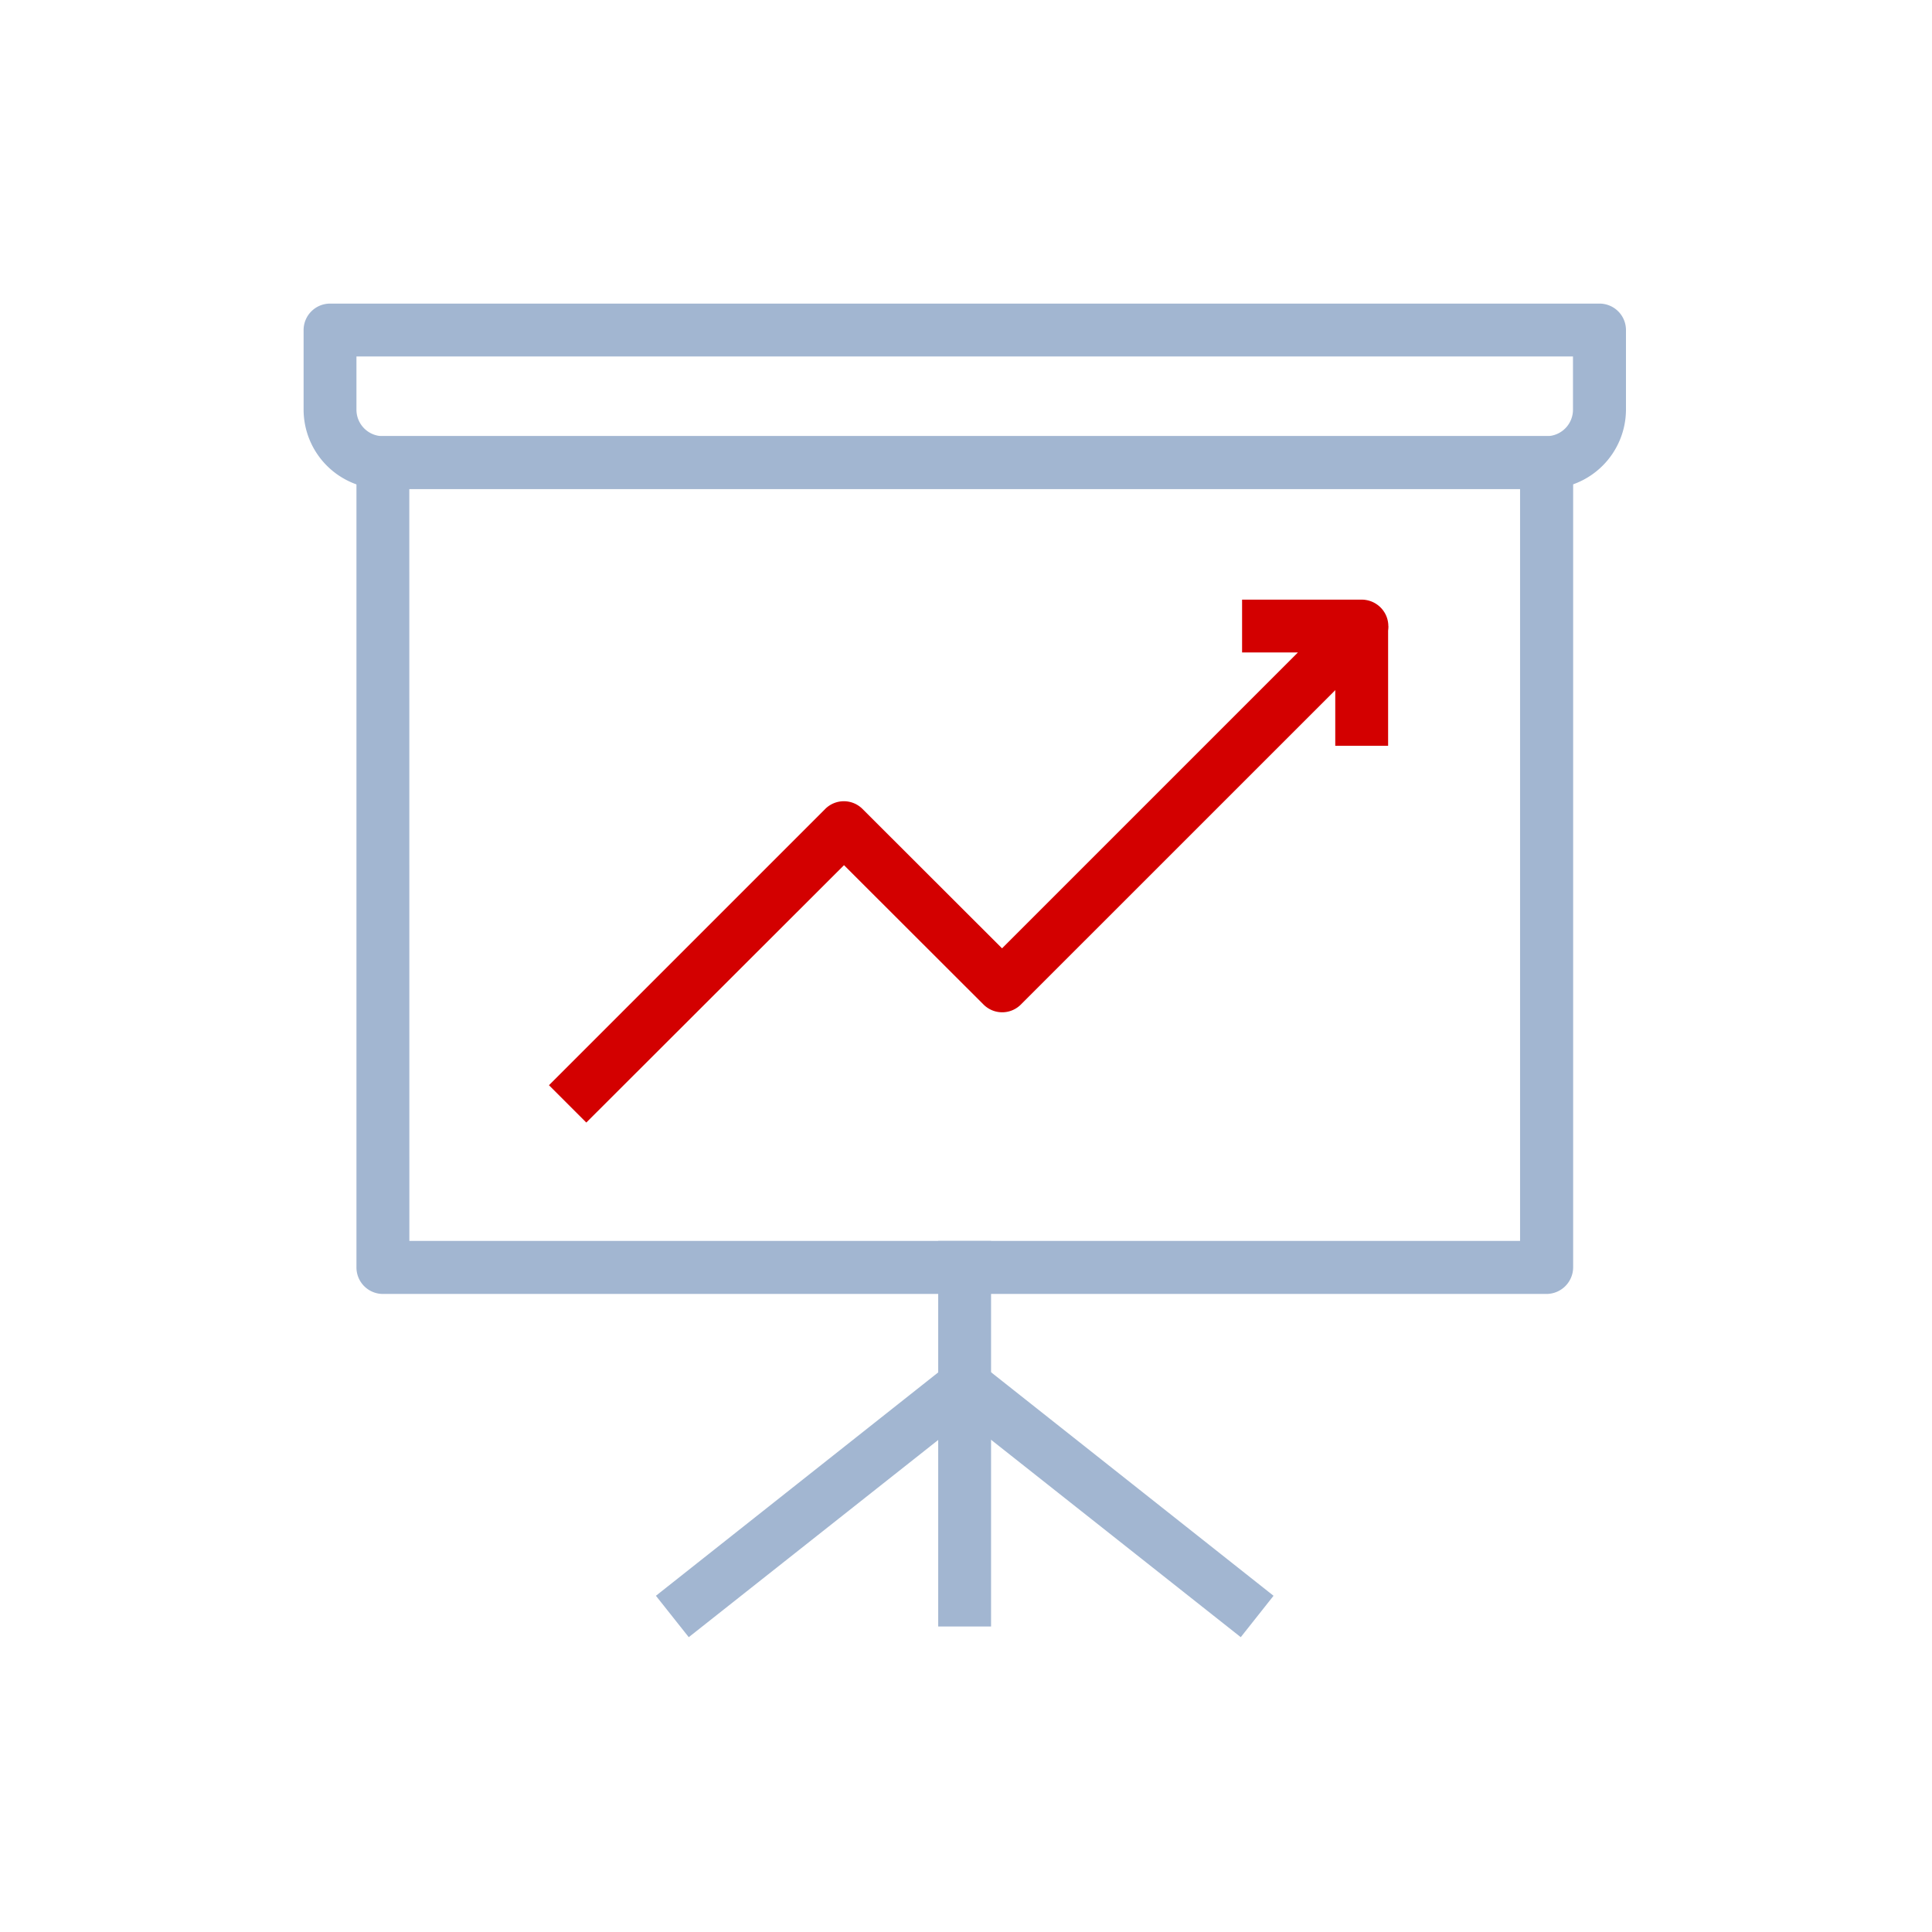 <svg xmlns="http://www.w3.org/2000/svg" xmlns:xlink="http://www.w3.org/1999/xlink" width="70" height="70" viewBox="0 0 70 70">
  <defs>
    <clipPath id="clip-spac-icon-1">
      <rect width="70" height="70"/>
    </clipPath>
  </defs>
  <g id="spac-icon-1" clip-path="url(#clip-spac-icon-1)">
    <g id="attributes-01" transform="translate(11 11)">
      <g id="Group_237" data-name="Group 237" transform="translate(1.915 4.802)">
        <path id="Path_115" data-name="Path 115" d="M131.627,124.03H89.47a.959.959,0,0,1-.96-.96V93.91a.959.959,0,0,1,.96-.96h42.163a.959.959,0,0,1,.96.96v29.16A.968.968,0,0,1,131.627,124.03Zm-41.2-1.921h40.243V94.865H90.425Z" transform="translate(-88.51 -92.95)" fill="#a2b6d1"/>
      </g>
      <g id="Group_238" data-name="Group 238" transform="translate(0 0)">
        <path id="Path_116" data-name="Path 116" d="M130.372,91.716H88.215a2.878,2.878,0,0,1-2.875-2.875V85.96A.959.959,0,0,1,86.3,85h45.992a.959.959,0,0,1,.96.96v2.881A2.883,2.883,0,0,1,130.372,91.716Zm-43.117-4.8v1.927a.959.959,0,0,0,.96.96h42.157a.959.959,0,0,0,.96-.96V86.915Z" transform="translate(-85.34 -85)" fill="#a2b6d1"/>
      </g>
      <g id="Group_239" data-name="Group 239" transform="translate(22.993 33.961)">
        <rect id="Rectangle_323" data-name="Rectangle 323" width="1.915" height="13.97" fill="#a2b6d1"/>
      </g>
      <g id="Group_240" data-name="Group 240" transform="translate(12.762 38.227)">
        <path id="Path_117" data-name="Path 117" d="M127.663,158.383l-10-7.906-10,7.906-1.19-1.5,10.594-8.383a.97.97,0,0,1,1.19,0l10.594,8.383Z" transform="translate(-106.47 -148.292)" fill="#a2b6d1"/>
      </g>
      <g id="Group_243" data-name="Group 243" transform="translate(8.89 10.726)">
        <g id="Group_241" data-name="Group 241">
          <path id="Path_118" data-name="Path 118" d="M101.413,121.706l-1.353-1.353,10.008-10.008a.955.955,0,0,1,1.353,0l5.055,5.049,10.72-10.72h-2.023V102.76h4.337a.969.969,0,0,1,.888.592.958.958,0,0,1-.205,1.045L117.158,117.43a.955.955,0,0,1-1.353,0l-5.055-5.049Z" transform="translate(-100.06 -102.76)" fill="#d30000"/>
        </g>
        <g id="Group_242" data-name="Group 242" transform="translate(28.489 0.96)">
          <rect id="Rectangle_324" data-name="Rectangle 324" width="1.915" height="4.336" fill="#d30000"/>
        </g>
      </g>
    </g>
  </g>
</svg>
